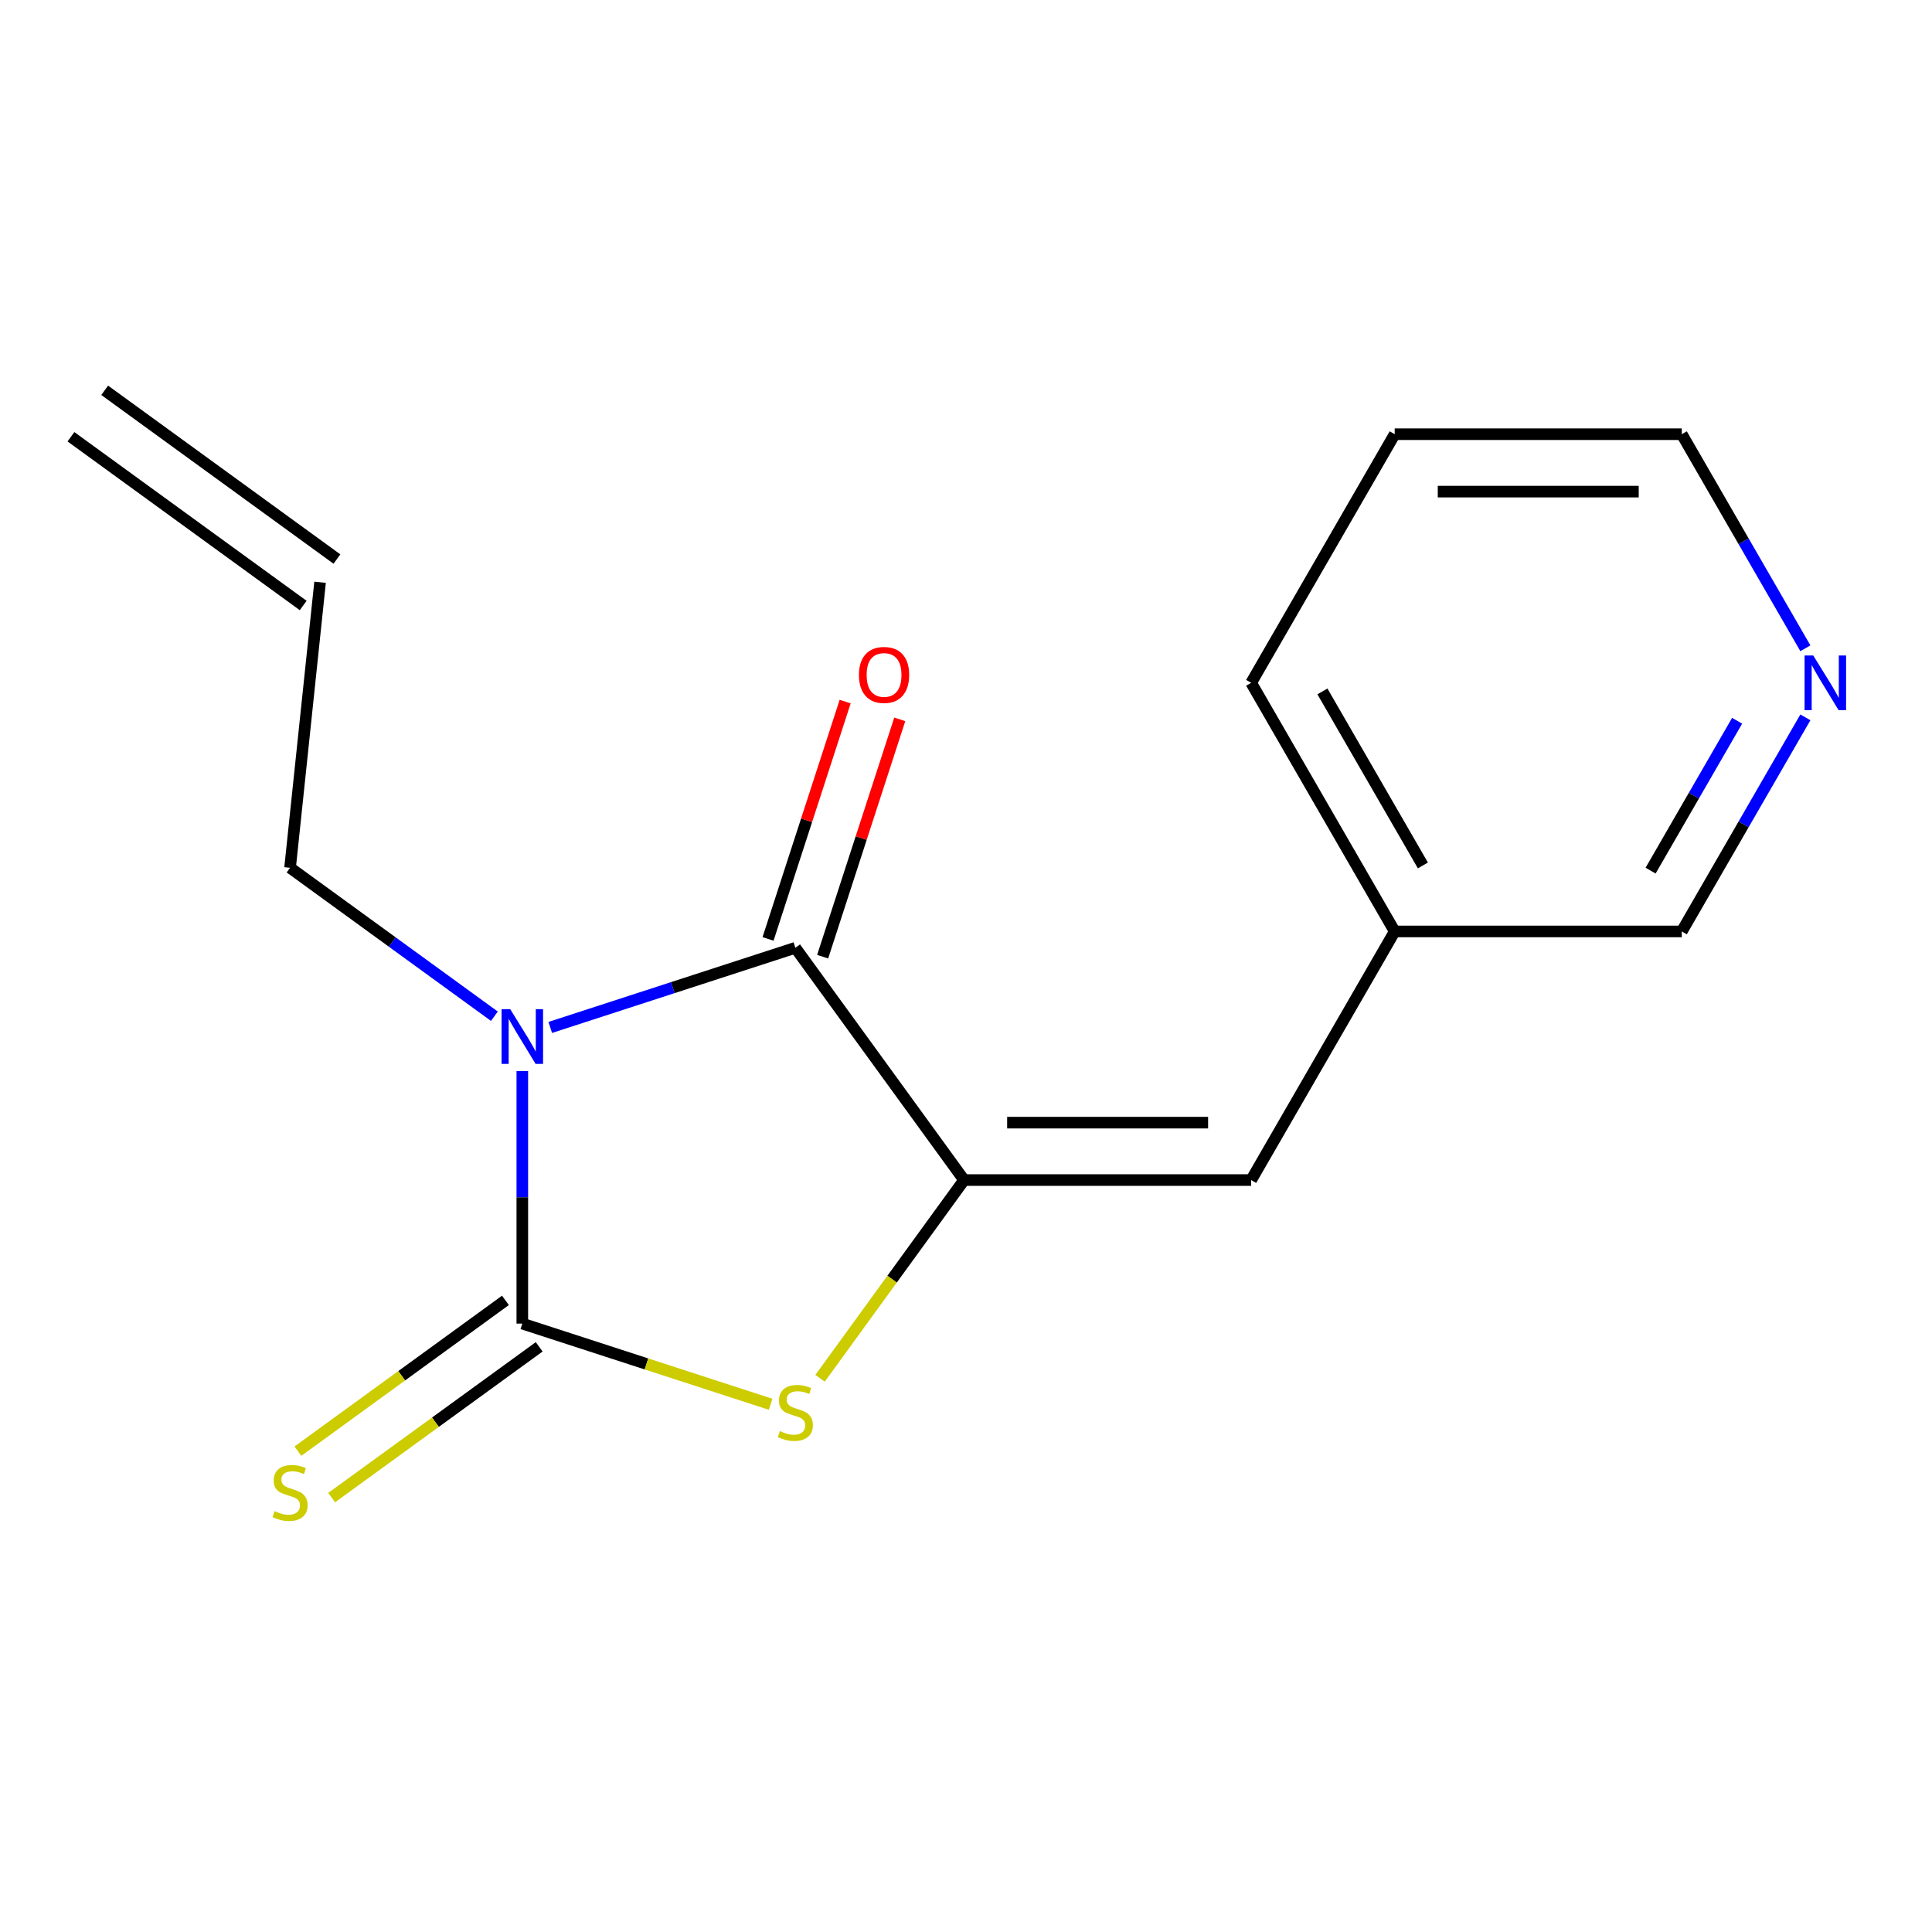 <?xml version='1.0' encoding='iso-8859-1'?>
<svg version='1.1' baseProfile='full'
              xmlns='http://www.w3.org/2000/svg'
                      xmlns:rdkit='http://www.rdkit.org/xml'
                      xmlns:xlink='http://www.w3.org/1999/xlink'
                  xml:space='preserve'
width='1000px' height='1000px' viewBox='0 0 1000 1000'>
<!-- END OF HEADER -->
<rect style='opacity:1.0;fill:#FFFFFF;stroke:none' width='1000' height='1000' x='0' y='0'> </rect>
<path class='bond-0' d='M 270.349,554.375 L 270.349,619.733' style='fill:none;fill-rule:evenodd;stroke:#0000FF;stroke-width:6px;stroke-linecap:butt;stroke-linejoin:miter;stroke-opacity:1' />
<path class='bond-0' d='M 270.349,619.733 L 270.349,685.092' style='fill:none;fill-rule:evenodd;stroke:#000000;stroke-width:6px;stroke-linecap:butt;stroke-linejoin:miter;stroke-opacity:1' />
<path class='bond-1' d='M 284.804,531.803 L 348.236,511.193' style='fill:none;fill-rule:evenodd;stroke:#0000FF;stroke-width:6px;stroke-linecap:butt;stroke-linejoin:miter;stroke-opacity:1' />
<path class='bond-1' d='M 348.236,511.193 L 411.668,490.583' style='fill:none;fill-rule:evenodd;stroke:#000000;stroke-width:6px;stroke-linecap:butt;stroke-linejoin:miter;stroke-opacity:1' />
<path class='bond-7' d='M 255.894,525.998 L 203.015,487.579' style='fill:none;fill-rule:evenodd;stroke:#0000FF;stroke-width:6px;stroke-linecap:butt;stroke-linejoin:miter;stroke-opacity:1' />
<path class='bond-7' d='M 203.015,487.579 L 150.136,449.16' style='fill:none;fill-rule:evenodd;stroke:#000000;stroke-width:6px;stroke-linecap:butt;stroke-linejoin:miter;stroke-opacity:1' />
<path class='bond-3' d='M 270.349,685.092 L 334.611,705.972' style='fill:none;fill-rule:evenodd;stroke:#000000;stroke-width:6px;stroke-linecap:butt;stroke-linejoin:miter;stroke-opacity:1' />
<path class='bond-3' d='M 334.611,705.972 L 398.873,726.852' style='fill:none;fill-rule:evenodd;stroke:#CCCC00;stroke-width:6px;stroke-linecap:butt;stroke-linejoin:miter;stroke-opacity:1' />
<path class='bond-5' d='M 261.615,673.07 L 207.906,712.092' style='fill:none;fill-rule:evenodd;stroke:#000000;stroke-width:6px;stroke-linecap:butt;stroke-linejoin:miter;stroke-opacity:1' />
<path class='bond-5' d='M 207.906,712.092 L 154.196,751.115' style='fill:none;fill-rule:evenodd;stroke:#CCCC00;stroke-width:6px;stroke-linecap:butt;stroke-linejoin:miter;stroke-opacity:1' />
<path class='bond-5' d='M 279.083,697.113 L 225.374,736.135' style='fill:none;fill-rule:evenodd;stroke:#000000;stroke-width:6px;stroke-linecap:butt;stroke-linejoin:miter;stroke-opacity:1' />
<path class='bond-5' d='M 225.374,736.135 L 171.664,775.157' style='fill:none;fill-rule:evenodd;stroke:#CCCC00;stroke-width:6px;stroke-linecap:butt;stroke-linejoin:miter;stroke-opacity:1' />
<path class='bond-2' d='M 411.668,490.583 L 499.008,610.796' style='fill:none;fill-rule:evenodd;stroke:#000000;stroke-width:6px;stroke-linecap:butt;stroke-linejoin:miter;stroke-opacity:1' />
<path class='bond-6' d='M 425.8,495.175 L 445.757,433.752' style='fill:none;fill-rule:evenodd;stroke:#000000;stroke-width:6px;stroke-linecap:butt;stroke-linejoin:miter;stroke-opacity:1' />
<path class='bond-6' d='M 445.757,433.752 L 465.714,372.33' style='fill:none;fill-rule:evenodd;stroke:#FF0000;stroke-width:6px;stroke-linecap:butt;stroke-linejoin:miter;stroke-opacity:1' />
<path class='bond-6' d='M 397.536,485.991 L 417.493,424.569' style='fill:none;fill-rule:evenodd;stroke:#000000;stroke-width:6px;stroke-linecap:butt;stroke-linejoin:miter;stroke-opacity:1' />
<path class='bond-6' d='M 417.493,424.569 L 437.451,363.147' style='fill:none;fill-rule:evenodd;stroke:#FF0000;stroke-width:6px;stroke-linecap:butt;stroke-linejoin:miter;stroke-opacity:1' />
<path class='bond-4' d='M 499.008,610.796 L 647.6,610.796' style='fill:none;fill-rule:evenodd;stroke:#000000;stroke-width:6px;stroke-linecap:butt;stroke-linejoin:miter;stroke-opacity:1' />
<path class='bond-4' d='M 521.297,581.078 L 625.311,581.078' style='fill:none;fill-rule:evenodd;stroke:#000000;stroke-width:6px;stroke-linecap:butt;stroke-linejoin:miter;stroke-opacity:1' />
<path class='bond-16' d='M 499.008,610.796 L 461.735,662.097' style='fill:none;fill-rule:evenodd;stroke:#000000;stroke-width:6px;stroke-linecap:butt;stroke-linejoin:miter;stroke-opacity:1' />
<path class='bond-16' d='M 461.735,662.097 L 424.463,713.399' style='fill:none;fill-rule:evenodd;stroke:#CCCC00;stroke-width:6px;stroke-linecap:butt;stroke-linejoin:miter;stroke-opacity:1' />
<path class='bond-11' d='M 647.6,610.796 L 721.895,482.112' style='fill:none;fill-rule:evenodd;stroke:#000000;stroke-width:6px;stroke-linecap:butt;stroke-linejoin:miter;stroke-opacity:1' />
<path class='bond-9' d='M 150.136,449.16 L 165.668,301.382' style='fill:none;fill-rule:evenodd;stroke:#000000;stroke-width:6px;stroke-linecap:butt;stroke-linejoin:miter;stroke-opacity:1' />
<path class='bond-8' d='M 934.463,371.302 L 902.475,426.707' style='fill:none;fill-rule:evenodd;stroke:#0000FF;stroke-width:6px;stroke-linecap:butt;stroke-linejoin:miter;stroke-opacity:1' />
<path class='bond-8' d='M 902.475,426.707 L 870.487,482.112' style='fill:none;fill-rule:evenodd;stroke:#000000;stroke-width:6px;stroke-linecap:butt;stroke-linejoin:miter;stroke-opacity:1' />
<path class='bond-8' d='M 899.13,373.065 L 876.738,411.848' style='fill:none;fill-rule:evenodd;stroke:#0000FF;stroke-width:6px;stroke-linecap:butt;stroke-linejoin:miter;stroke-opacity:1' />
<path class='bond-8' d='M 876.738,411.848 L 854.347,450.631' style='fill:none;fill-rule:evenodd;stroke:#000000;stroke-width:6px;stroke-linecap:butt;stroke-linejoin:miter;stroke-opacity:1' />
<path class='bond-17' d='M 934.463,335.553 L 902.475,280.148' style='fill:none;fill-rule:evenodd;stroke:#0000FF;stroke-width:6px;stroke-linecap:butt;stroke-linejoin:miter;stroke-opacity:1' />
<path class='bond-17' d='M 902.475,280.148 L 870.487,224.743' style='fill:none;fill-rule:evenodd;stroke:#000000;stroke-width:6px;stroke-linecap:butt;stroke-linejoin:miter;stroke-opacity:1' />
<path class='bond-10' d='M 174.402,289.361 L 54.188,202.021' style='fill:none;fill-rule:evenodd;stroke:#000000;stroke-width:6px;stroke-linecap:butt;stroke-linejoin:miter;stroke-opacity:1' />
<path class='bond-10' d='M 156.934,313.404 L 36.721,226.064' style='fill:none;fill-rule:evenodd;stroke:#000000;stroke-width:6px;stroke-linecap:butt;stroke-linejoin:miter;stroke-opacity:1' />
<path class='bond-12' d='M 721.895,482.112 L 870.487,482.112' style='fill:none;fill-rule:evenodd;stroke:#000000;stroke-width:6px;stroke-linecap:butt;stroke-linejoin:miter;stroke-opacity:1' />
<path class='bond-14' d='M 721.895,482.112 L 647.6,353.428' style='fill:none;fill-rule:evenodd;stroke:#000000;stroke-width:6px;stroke-linecap:butt;stroke-linejoin:miter;stroke-opacity:1' />
<path class='bond-14' d='M 736.488,447.95 L 684.481,357.871' style='fill:none;fill-rule:evenodd;stroke:#000000;stroke-width:6px;stroke-linecap:butt;stroke-linejoin:miter;stroke-opacity:1' />
<path class='bond-13' d='M 870.487,224.743 L 721.895,224.743' style='fill:none;fill-rule:evenodd;stroke:#000000;stroke-width:6px;stroke-linecap:butt;stroke-linejoin:miter;stroke-opacity:1' />
<path class='bond-13' d='M 848.198,254.462 L 744.184,254.462' style='fill:none;fill-rule:evenodd;stroke:#000000;stroke-width:6px;stroke-linecap:butt;stroke-linejoin:miter;stroke-opacity:1' />
<path class='bond-15' d='M 647.6,353.428 L 721.895,224.743' style='fill:none;fill-rule:evenodd;stroke:#000000;stroke-width:6px;stroke-linecap:butt;stroke-linejoin:miter;stroke-opacity:1' />
<path  class='atom-0' d='M 264.089 522.34
L 273.369 537.34
Q 274.289 538.82, 275.769 541.5
Q 277.249 544.18, 277.329 544.34
L 277.329 522.34
L 281.089 522.34
L 281.089 550.66
L 277.209 550.66
L 267.249 534.26
Q 266.089 532.34, 264.849 530.14
Q 263.649 527.94, 263.289 527.26
L 263.289 550.66
L 259.609 550.66
L 259.609 522.34
L 264.089 522.34
' fill='#0000FF'/>
<path  class='atom-4' d='M 403.668 740.729
Q 403.988 740.849, 405.308 741.409
Q 406.628 741.969, 408.068 742.329
Q 409.548 742.649, 410.988 742.649
Q 413.668 742.649, 415.228 741.369
Q 416.788 740.049, 416.788 737.769
Q 416.788 736.209, 415.988 735.249
Q 415.228 734.289, 414.028 733.769
Q 412.828 733.249, 410.828 732.649
Q 408.308 731.889, 406.788 731.169
Q 405.308 730.449, 404.228 728.929
Q 403.188 727.409, 403.188 724.849
Q 403.188 721.289, 405.588 719.089
Q 408.028 716.889, 412.828 716.889
Q 416.108 716.889, 419.828 718.449
L 418.908 721.529
Q 415.508 720.129, 412.948 720.129
Q 410.188 720.129, 408.668 721.289
Q 407.148 722.409, 407.188 724.369
Q 407.188 725.889, 407.948 726.809
Q 408.748 727.729, 409.868 728.249
Q 411.028 728.769, 412.948 729.369
Q 415.508 730.169, 417.028 730.969
Q 418.548 731.769, 419.628 733.409
Q 420.748 735.009, 420.748 737.769
Q 420.748 741.689, 418.108 743.809
Q 415.508 745.889, 411.148 745.889
Q 408.628 745.889, 406.708 745.329
Q 404.828 744.809, 402.588 743.889
L 403.668 740.729
' fill='#CCCC00'/>
<path  class='atom-6' d='M 142.136 782.152
Q 142.456 782.272, 143.776 782.832
Q 145.096 783.392, 146.536 783.752
Q 148.016 784.072, 149.456 784.072
Q 152.136 784.072, 153.696 782.792
Q 155.256 781.472, 155.256 779.192
Q 155.256 777.632, 154.456 776.672
Q 153.696 775.712, 152.496 775.192
Q 151.296 774.672, 149.296 774.072
Q 146.776 773.312, 145.256 772.592
Q 143.776 771.872, 142.696 770.352
Q 141.656 768.832, 141.656 766.272
Q 141.656 762.712, 144.056 760.512
Q 146.496 758.312, 151.296 758.312
Q 154.576 758.312, 158.296 759.872
L 157.376 762.952
Q 153.976 761.552, 151.416 761.552
Q 148.656 761.552, 147.136 762.712
Q 145.616 763.832, 145.656 765.792
Q 145.656 767.312, 146.416 768.232
Q 147.216 769.152, 148.336 769.672
Q 149.496 770.192, 151.416 770.792
Q 153.976 771.592, 155.496 772.392
Q 157.016 773.192, 158.096 774.832
Q 159.216 776.432, 159.216 779.192
Q 159.216 783.112, 156.576 785.232
Q 153.976 787.312, 149.616 787.312
Q 147.096 787.312, 145.176 786.752
Q 143.296 786.232, 141.056 785.312
L 142.136 782.152
' fill='#CCCC00'/>
<path  class='atom-7' d='M 444.585 349.344
Q 444.585 342.544, 447.945 338.744
Q 451.305 334.944, 457.585 334.944
Q 463.865 334.944, 467.225 338.744
Q 470.585 342.544, 470.585 349.344
Q 470.585 356.224, 467.185 360.144
Q 463.785 364.024, 457.585 364.024
Q 451.345 364.024, 447.945 360.144
Q 444.585 356.264, 444.585 349.344
M 457.585 360.824
Q 461.905 360.824, 464.225 357.944
Q 466.585 355.024, 466.585 349.344
Q 466.585 343.784, 464.225 340.984
Q 461.905 338.144, 457.585 338.144
Q 453.265 338.144, 450.905 340.944
Q 448.585 343.744, 448.585 349.344
Q 448.585 355.064, 450.905 357.944
Q 453.265 360.824, 457.585 360.824
' fill='#FF0000'/>
<path  class='atom-9' d='M 938.523 339.268
L 947.803 354.268
Q 948.723 355.748, 950.203 358.428
Q 951.683 361.108, 951.763 361.268
L 951.763 339.268
L 955.523 339.268
L 955.523 367.588
L 951.643 367.588
L 941.683 351.188
Q 940.523 349.268, 939.283 347.068
Q 938.083 344.868, 937.723 344.188
L 937.723 367.588
L 934.043 367.588
L 934.043 339.268
L 938.523 339.268
' fill='#0000FF'/>
</svg>
